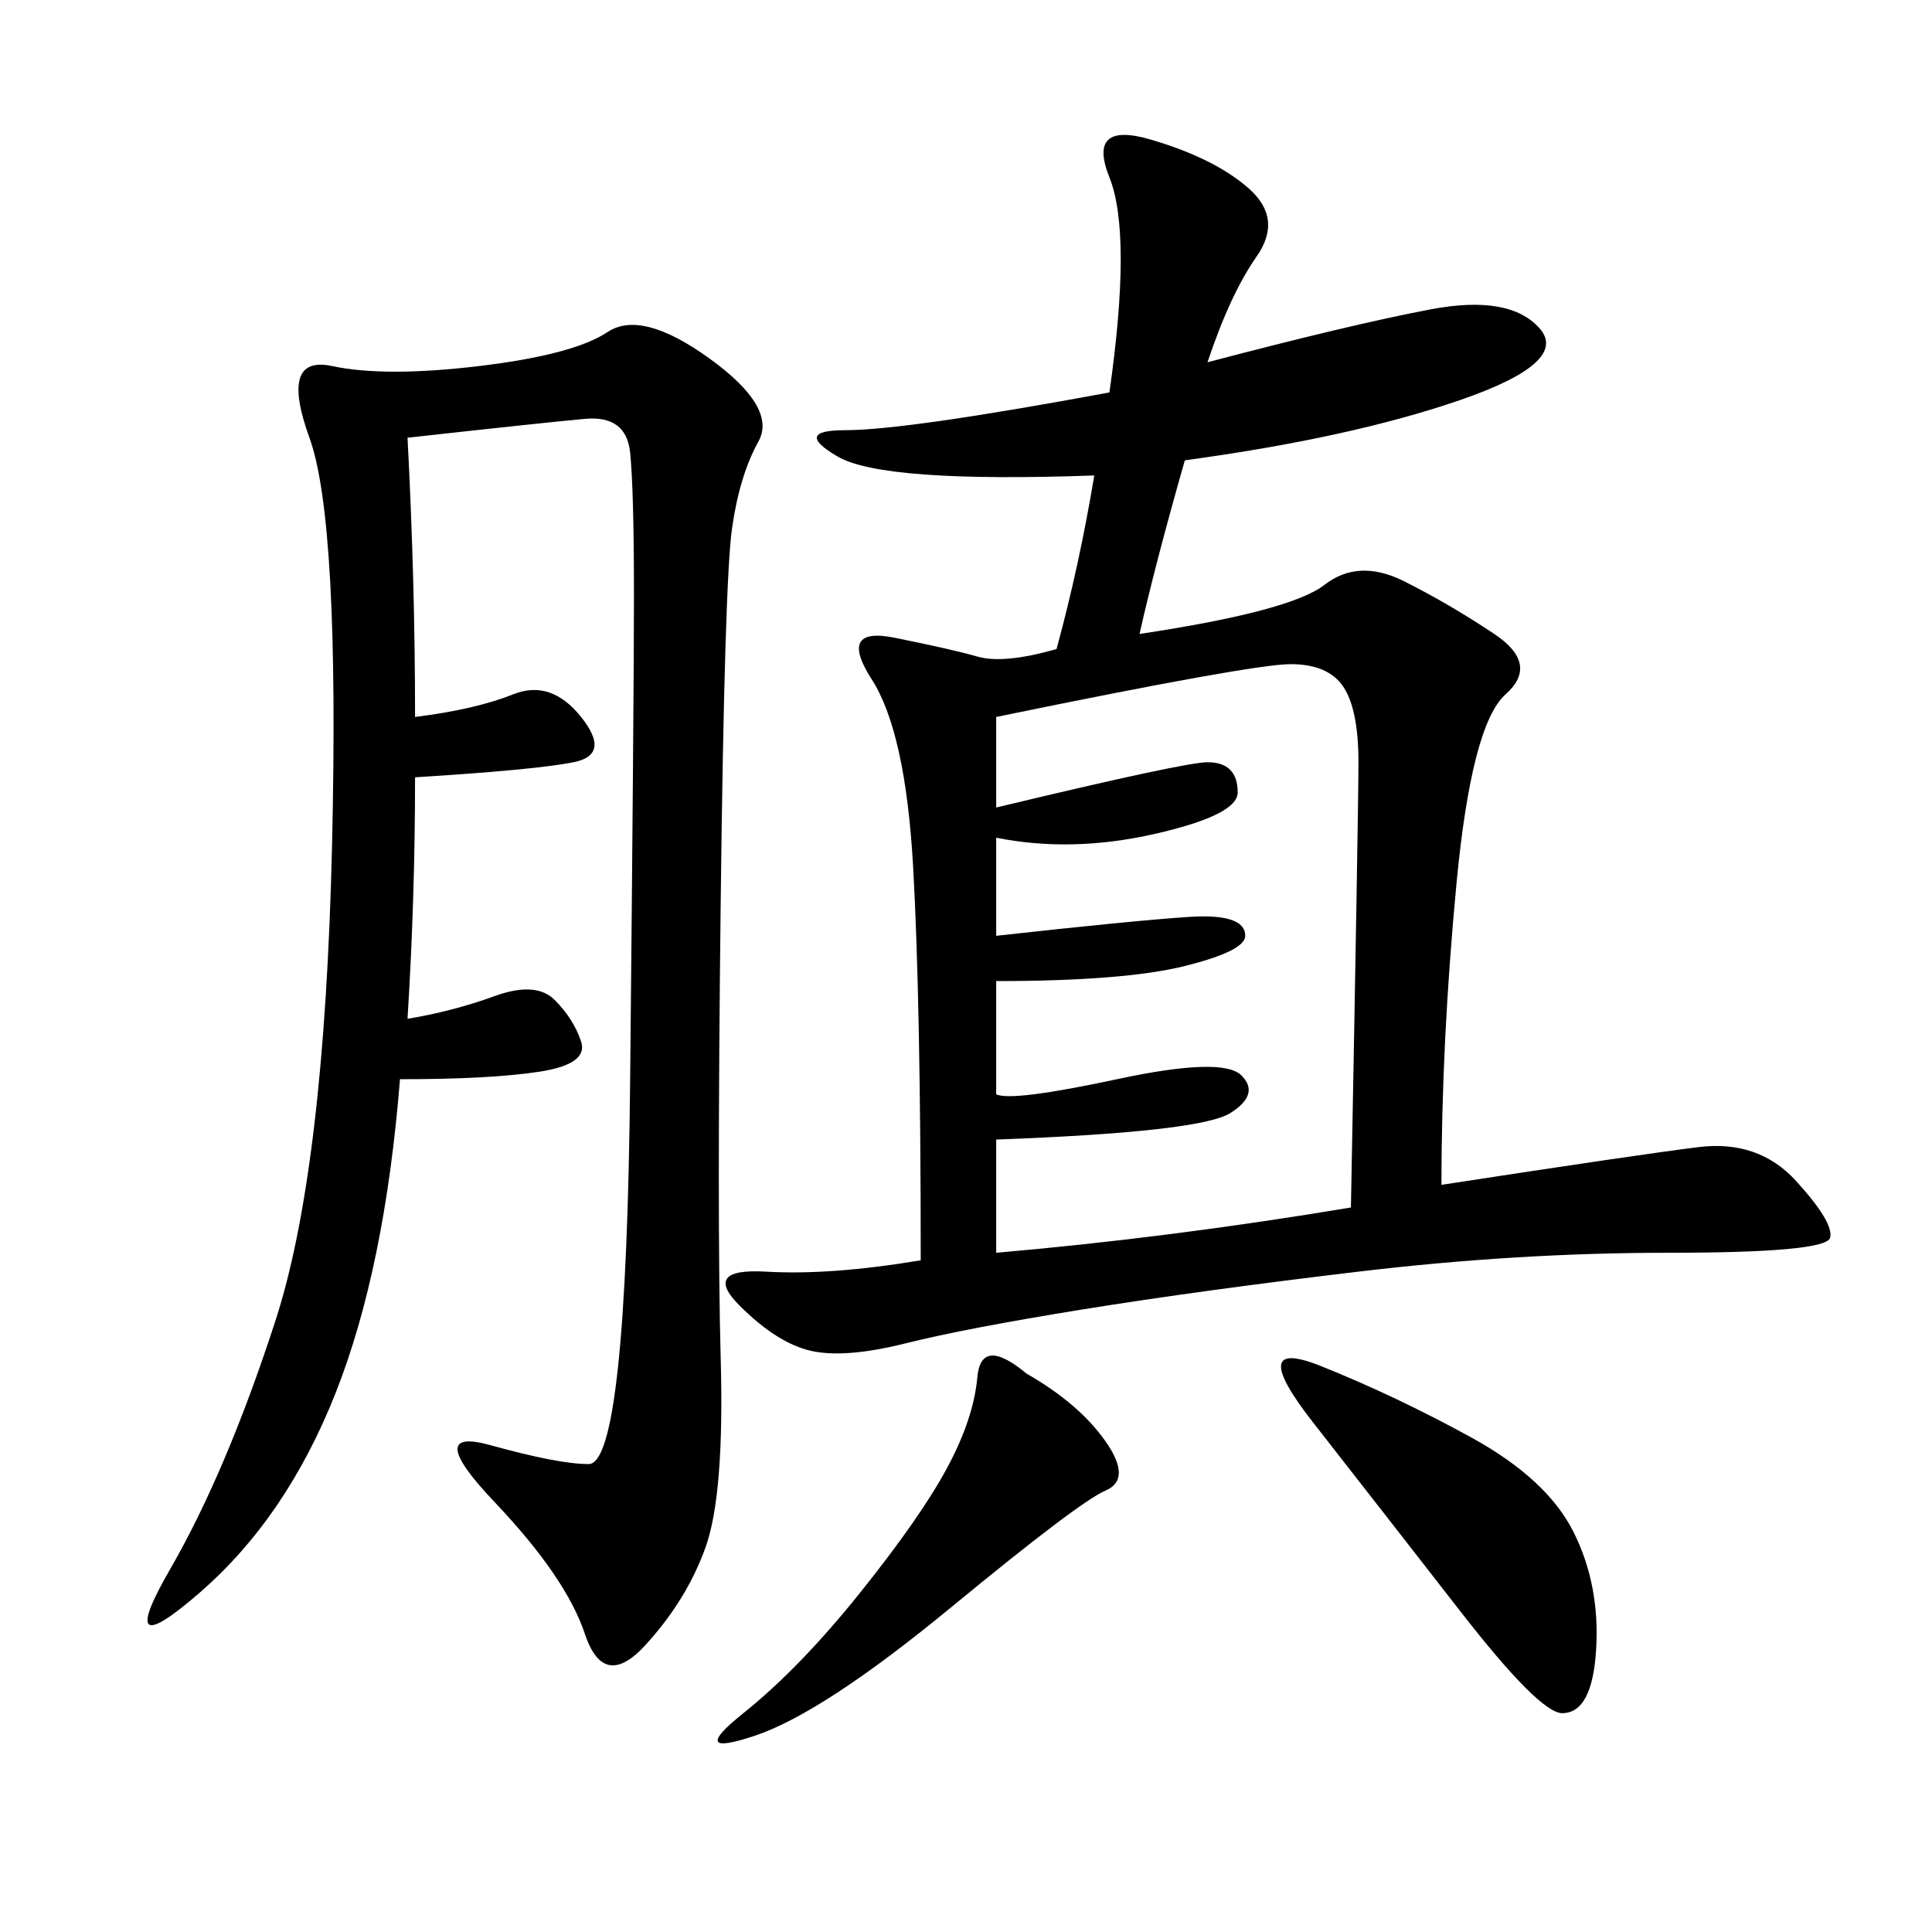 <svg xmlns="http://www.w3.org/2000/svg" xmlns:xlink="http://www.w3.org/1999/xlink" width="300" height="300"><path d="M187.50 56.25Q209.77 50.39 222.07 48.05Q234.38 45.70 239.06 50.98Q243.75 56.25 226.76 62.11Q209.77 67.97 183.98 71.48L183.98 71.48Q179.30 87.89 176.95 98.44L176.95 98.44Q200.39 94.92 205.66 90.82Q210.94 86.72 217.97 90.23Q225 93.75 232.03 98.44Q239.06 103.13 233.79 107.81Q228.52 112.50 226.17 137.11Q223.83 161.72 223.83 183.98L223.83 183.98Q254.30 179.30 263.67 178.13Q273.05 176.95 278.91 183.40Q284.77 189.84 284.18 192.19Q283.59 194.53 258.98 194.53L258.98 194.53Q235.55 194.53 210.94 197.46Q186.33 200.39 168.16 203.32Q150 206.25 140.63 208.59Q131.25 210.94 125.98 209.77Q120.70 208.59 114.84 202.73Q108.98 196.88 118.95 197.46Q128.91 198.05 142.97 195.70L142.97 195.70Q142.97 155.86 141.80 134.77Q140.63 113.67 135.35 105.47Q130.08 97.27 138.87 99.02Q147.66 100.78 151.76 101.95Q155.86 103.13 164.06 100.78L164.06 100.78Q167.58 87.89 169.92 73.83L169.92 73.83Q137.11 75 130.08 70.90Q123.05 66.80 131.25 66.80L131.25 66.80Q140.63 66.80 172.27 60.94L172.27 60.94Q175.78 36.33 172.27 27.54Q168.75 18.75 178.71 21.68Q188.67 24.61 193.95 29.30Q199.22 33.98 195.12 39.84Q191.02 45.70 187.50 56.25L187.50 56.25ZM63.28 67.97Q64.45 90.23 64.45 111.33L64.45 111.33Q73.83 110.16 79.69 107.81Q85.55 105.47 90.23 111.33Q94.92 117.19 89.06 118.36Q83.20 119.53 64.45 120.70L64.45 120.70Q64.45 139.45 63.28 158.20L63.28 158.20Q70.31 157.03 76.76 154.69Q83.20 152.34 86.13 155.27Q89.06 158.20 90.23 161.72Q91.41 165.23 83.79 166.41Q76.17 167.58 62.11 167.58L62.11 167.58Q59.77 196.88 52.15 216.21Q44.53 235.55 31.05 247.27Q17.58 258.98 26.37 243.75Q35.16 228.52 42.77 205.08Q50.39 181.64 51.56 131.25Q52.73 80.86 48.05 67.97Q43.36 55.08 51.56 56.84Q59.77 58.59 74.41 56.84Q89.06 55.08 94.34 51.56Q99.61 48.05 110.16 55.66Q120.70 63.28 117.77 68.55Q114.84 73.83 113.67 82.03Q112.50 90.23 111.91 140.04Q111.33 189.84 111.91 210.94Q112.50 232.03 109.57 240.23Q106.64 248.44 100.20 255.47Q93.75 262.50 90.82 253.71Q87.89 244.92 76.76 233.20Q65.63 221.48 76.17 224.41Q86.72 227.34 91.41 227.34L91.41 227.34Q97.27 227.34 97.85 167.58Q98.44 107.81 98.44 92.58L98.44 92.58Q98.44 76.17 97.85 70.31Q97.27 64.45 90.82 65.04Q84.38 65.63 63.28 67.97L63.28 67.97ZM154.69 111.33L154.69 125.39Q183.98 118.36 187.50 118.36L187.50 118.36Q192.19 118.36 192.19 123.05L192.19 123.05Q192.19 126.56 179.30 129.49Q166.41 132.42 154.69 130.08L154.69 130.08L154.69 145.31Q175.78 142.97 184.57 142.38Q193.36 141.80 193.36 145.31L193.36 145.31Q193.36 147.66 183.98 150Q174.61 152.34 154.69 152.34L154.69 152.34L154.69 169.92Q157.03 171.09 173.44 167.58Q189.84 164.06 192.77 166.99Q195.70 169.92 191.02 172.85Q186.33 175.78 154.69 176.95L154.69 176.95L154.69 194.53Q181.64 192.19 209.77 187.50L209.77 187.50Q210.94 125.39 210.94 118.36L210.94 118.36Q210.94 110.16 208.59 106.64Q206.25 103.13 200.39 103.13L200.39 103.13Q194.53 103.13 154.69 111.33L154.69 111.33ZM205.08 212.11Q216.80 216.80 228.52 223.24Q240.23 229.69 244.34 237.89Q248.44 246.09 247.85 256.05Q247.27 266.02 242.58 266.02L242.58 266.02Q239.06 266.02 226.76 250.20Q214.45 234.38 203.91 220.90Q193.36 207.42 205.08 212.11L205.08 212.11ZM159.38 213.28Q167.58 217.97 171.68 223.83Q175.78 229.69 171.68 231.45Q167.58 233.20 147.66 249.61Q127.73 266.02 117.19 269.53Q106.64 273.05 115.43 266.02Q124.22 258.98 133.59 247.27Q142.97 235.55 147.07 227.93Q151.17 220.31 151.76 213.87Q152.34 207.42 159.38 213.28L159.38 213.28Z"/></svg>